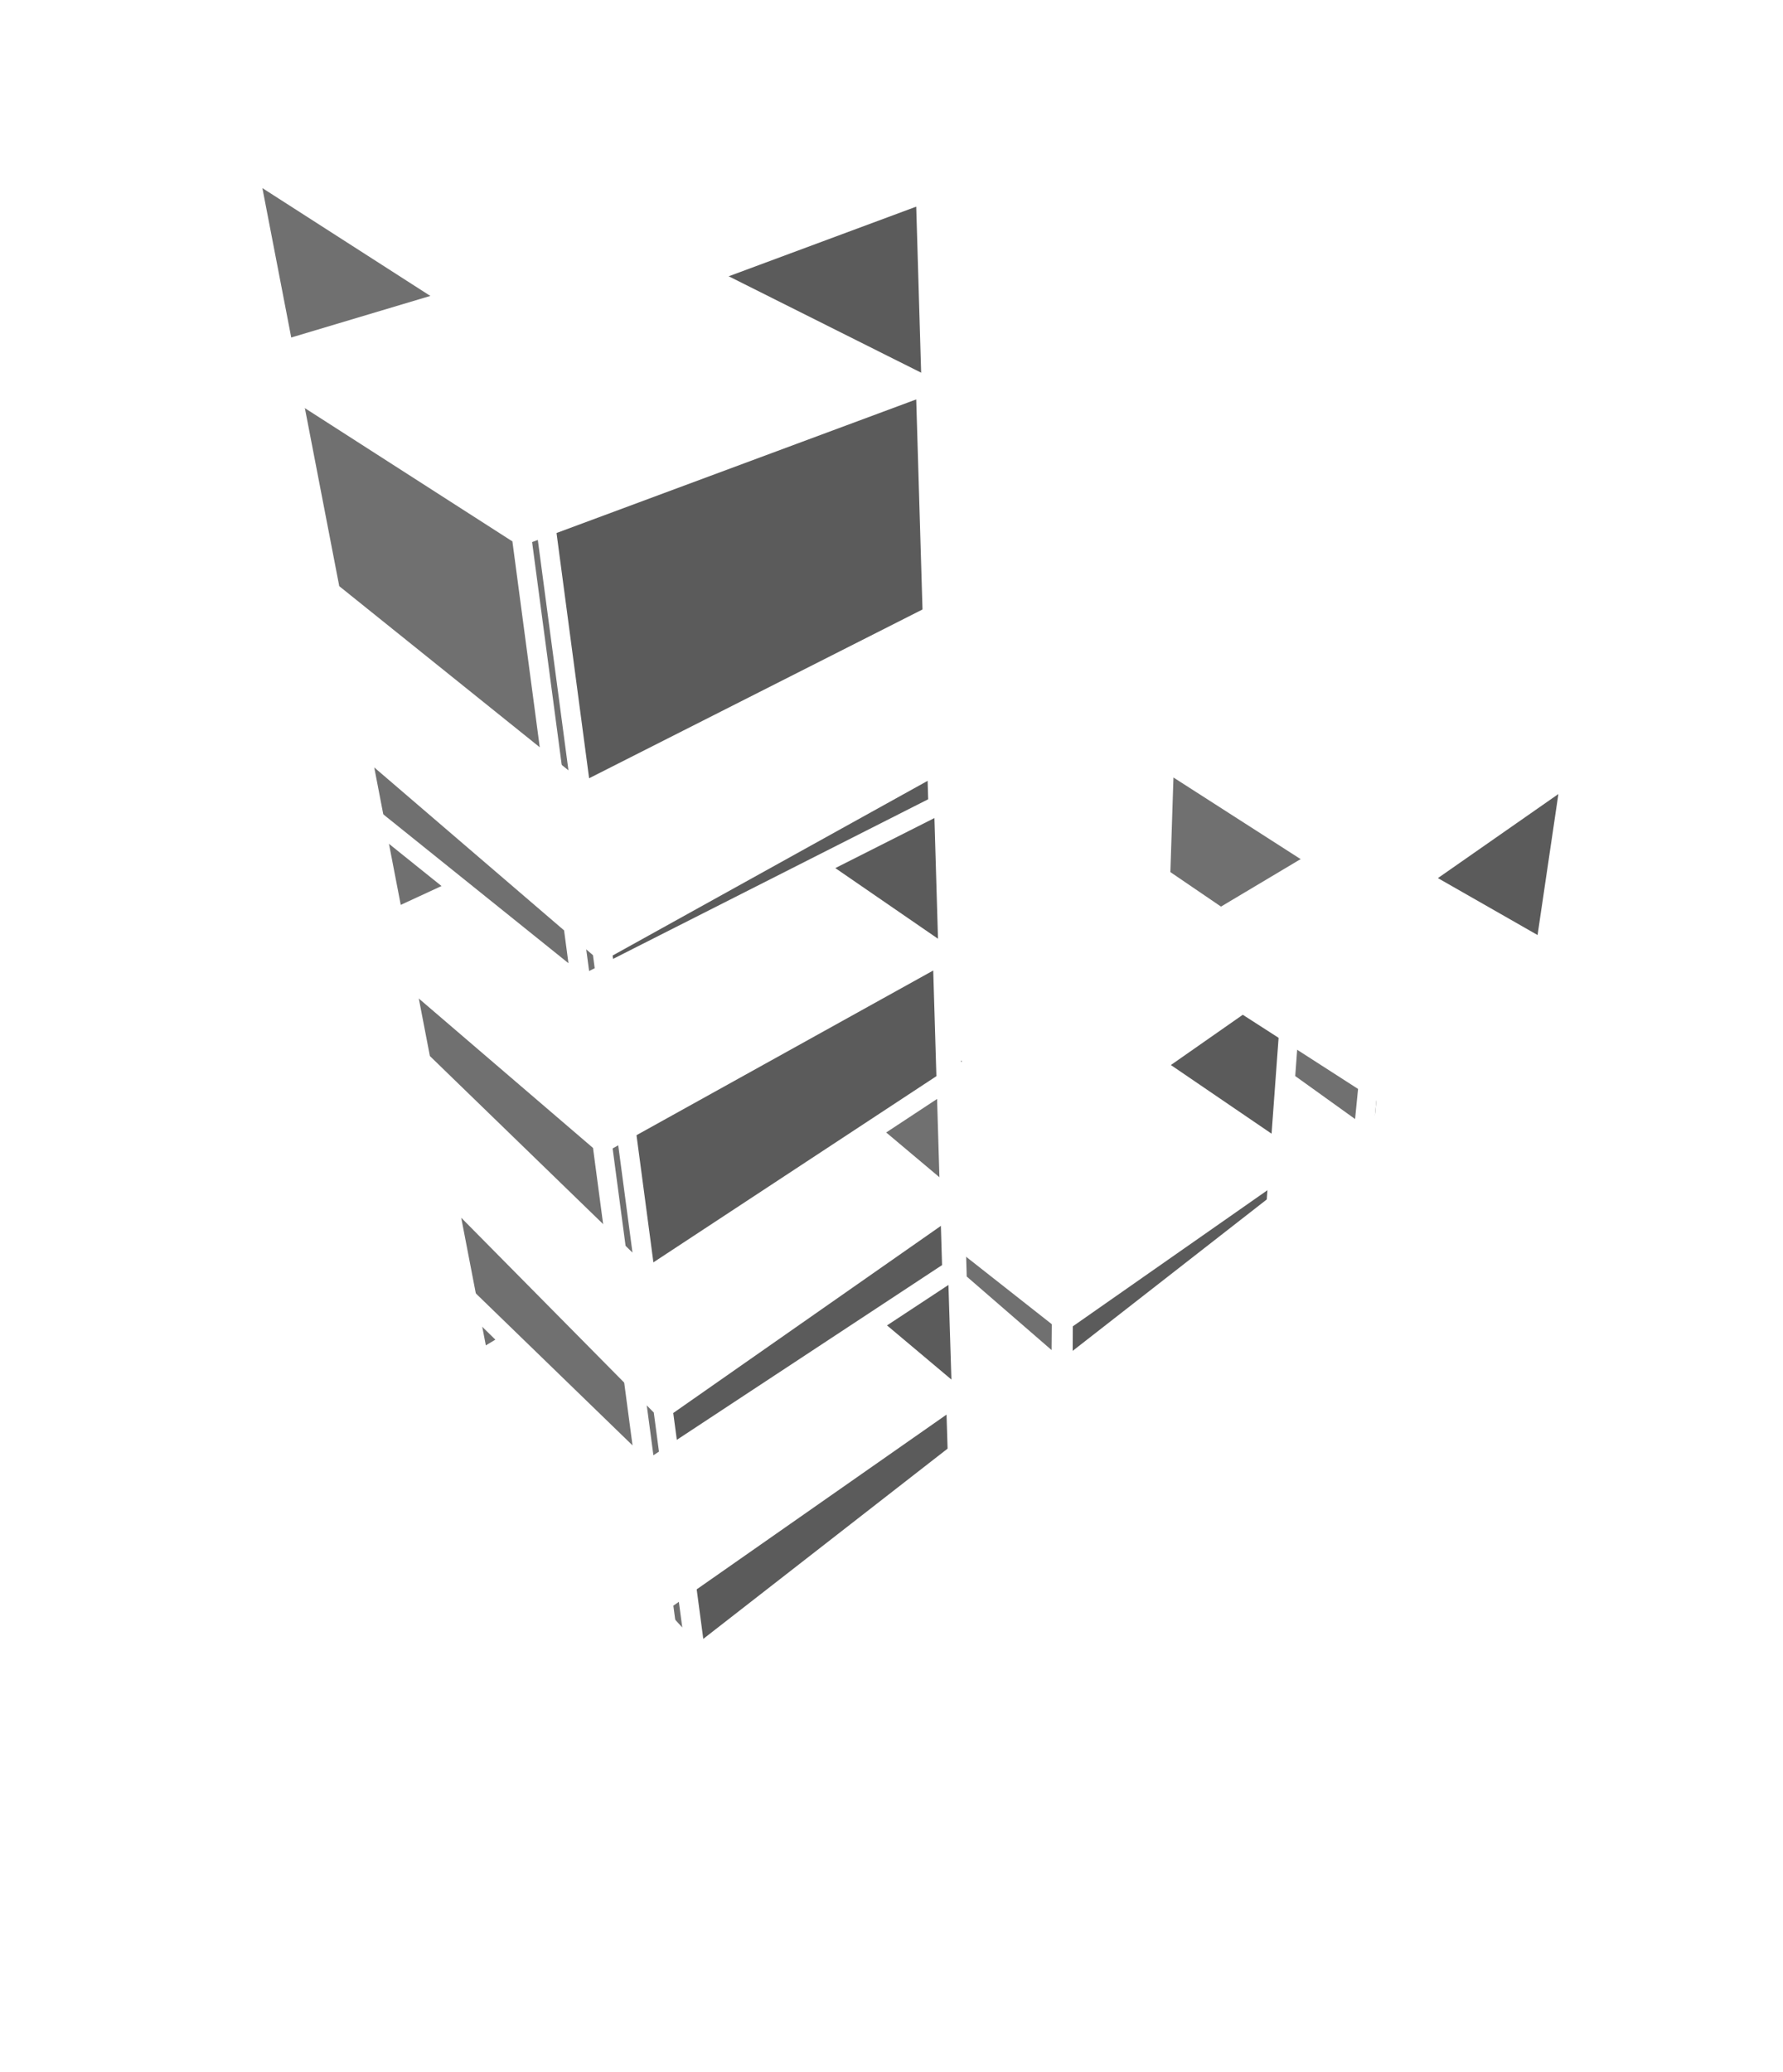 <svg width="37" height="43" viewBox="0 0 37 43" fill="none" xmlns="http://www.w3.org/2000/svg">
<path d="M28.555 18.831L28.12 23.22L26.878 22.328L27.043 20.089C27.043 20.089 27.043 20.089 27.043 20.082C27.043 20.075 27.043 20.082 27.043 20.073C27.044 20.065 27.044 20.056 27.043 20.047C27.043 20.047 27.044 20.035 27.044 20.029C27.04 20.013 27.034 19.998 27.027 19.984C27.019 19.968 27.008 19.954 26.996 19.941L26.988 19.941C26.98 19.933 26.971 19.925 26.962 19.919L24.287 18.096L24.351 16.133L28.555 18.831ZM21.86 23.514L19.943 22.006L19.953 22.354C19.954 22.388 19.947 22.422 19.931 22.453C19.915 22.484 19.891 22.51 19.862 22.529L18.39 23.499L19.961 24.82L19.972 24.832C19.98 24.84 19.987 24.848 19.993 24.858L20.003 24.874C20.008 24.883 20.013 24.892 20.017 24.902L20.017 24.921C20.017 24.932 20.017 24.942 20.016 24.953C20.016 24.953 20.016 24.961 20.016 24.964L20.061 26.488L21.823 28.015L21.86 23.514ZM9.571 25.268L10.422 29.679L14.158 33.77L13.567 29.31L9.571 25.268ZM13.125 25.991L12.305 19.82L7.766 15.924L8.921 21.913L13.125 25.991ZM11.796 15.984L10.633 7.234L5.445 3.903L7.04 12.163L11.796 15.984Z" fill="#707070"/>
<path d="M32.339 16.476L31.722 20.653L28.532 23.14L28.957 18.836L32.339 16.476ZM22.262 23.522L22.241 28.045L26.287 24.889L26.61 20.483L22.262 23.522ZM19.641 25.356L13.971 29.32L14.594 34.007L19.785 29.965L19.641 25.356ZM19.547 22.255L19.366 16.138L12.713 19.827L13.559 26.194L19.547 22.255ZM19.259 12.588L19.013 4.288L11.042 7.248L12.225 16.149L19.259 12.588Z" fill="#5B5B5B"/>
<g filter="url(#filter0_d_11_3890)">
<path d="M32.808 16.03C32.808 16.03 32.808 16.023 32.808 16.018C32.809 16.011 32.809 16.004 32.808 15.997C32.806 15.985 32.803 15.974 32.799 15.963L32.79 15.945C32.785 15.934 32.778 15.924 32.771 15.914L32.759 15.9C32.75 15.89 32.739 15.881 32.728 15.874L32.718 15.865L28.151 13.257C28.12 13.239 28.086 13.229 28.05 13.228C28.014 13.228 27.979 13.237 27.948 13.255L24.048 15.581L24.03 15.594L24.01 15.609C24.004 15.616 23.998 15.623 23.993 15.63C23.987 15.636 23.983 15.643 23.978 15.649C23.974 15.658 23.97 15.667 23.966 15.676C23.963 15.683 23.96 15.689 23.957 15.696C23.957 15.706 23.956 15.716 23.957 15.726C23.957 15.733 23.957 15.74 23.957 15.746L23.889 17.808L22.329 16.744C22.297 16.723 22.26 16.712 22.222 16.711C22.183 16.711 22.146 16.721 22.113 16.741L19.831 18.103L19.762 15.789C19.762 15.789 19.762 15.781 19.762 15.775C19.763 15.765 19.763 15.755 19.763 15.745C19.758 15.729 19.752 15.714 19.745 15.699L19.731 15.678L19.715 15.658L19.695 15.641L19.683 15.629L17.334 14.013L19.554 12.892C19.588 12.875 19.617 12.848 19.636 12.815C19.656 12.782 19.665 12.744 19.664 12.706L19.4 3.994C19.401 3.984 19.401 3.973 19.4 3.963C19.4 3.963 19.4 3.954 19.4 3.95C19.396 3.933 19.39 3.916 19.381 3.901L19.381 3.894C19.373 3.881 19.364 3.869 19.354 3.859L19.343 3.849L19.326 3.834L19.31 3.827L19.303 3.827L13.387 0.864C13.343 0.842 13.292 0.837 13.244 0.851L5.104 3.284L5.094 3.284C5.079 3.289 5.064 3.296 5.051 3.305L5.034 3.324C5.023 3.332 5.013 3.341 5.005 3.351C4.999 3.358 4.994 3.366 4.99 3.375C4.985 3.382 4.98 3.391 4.975 3.399C4.971 3.41 4.968 3.421 4.966 3.432C4.966 3.439 4.966 3.445 4.966 3.452C4.965 3.463 4.965 3.473 4.966 3.484C4.965 3.493 4.965 3.503 4.965 3.512L6.659 12.313C6.668 12.36 6.693 12.402 6.73 12.432L9.162 14.385L7.376 15.211L7.367 15.211L7.359 15.211L7.349 15.22C7.338 15.227 7.329 15.235 7.32 15.244L7.305 15.259C7.297 15.27 7.29 15.281 7.283 15.293L7.276 15.306C7.269 15.323 7.264 15.341 7.261 15.359C7.261 15.359 7.261 15.359 7.261 15.368C7.259 15.384 7.259 15.4 7.26 15.417L8.538 22.041C8.546 22.081 8.566 22.119 8.595 22.148L10.28 23.798L9.138 24.479C9.123 24.487 9.11 24.498 9.097 24.51L9.089 24.52C9.079 24.531 9.07 24.543 9.063 24.557L9.062 24.57C9.045 24.605 9.04 24.645 9.048 24.683L10.039 29.818C10.046 29.855 10.062 29.889 10.087 29.916L14.292 34.516L14.313 34.535L14.32 34.535C14.333 34.545 14.348 34.553 14.363 34.56C14.404 34.576 14.45 34.577 14.492 34.562L14.504 34.562L14.52 34.562C14.528 34.557 14.535 34.552 14.542 34.546L14.558 34.538L20.098 30.22C20.123 30.2 20.143 30.175 20.157 30.146C20.17 30.118 20.177 30.086 20.176 30.054L20.086 27.037L21.898 28.608L21.91 28.608C21.919 28.616 21.93 28.624 21.941 28.63L21.952 28.63L21.967 28.631C22.005 28.645 22.047 28.645 22.085 28.632L22.098 28.632L22.112 28.632C22.122 28.627 22.131 28.621 22.14 28.614L22.153 28.614L26.594 25.148C26.616 25.131 26.634 25.11 26.648 25.085C26.661 25.061 26.669 25.034 26.672 25.006L26.834 22.799L28.16 23.75L28.168 23.751L28.179 23.759L28.204 23.768L28.221 23.768C28.257 23.781 28.297 23.782 28.334 23.77L28.347 23.77L28.361 23.77C28.372 23.765 28.382 23.758 28.391 23.751L28.401 23.751L32.025 20.924C32.066 20.892 32.093 20.846 32.101 20.794L32.797 16.074C32.797 16.074 32.797 16.064 32.797 16.06C32.802 16.05 32.805 16.04 32.808 16.03ZM28.534 23.136L28.959 18.832L32.339 16.468L31.722 20.644L28.534 23.136ZM26.879 22.325L27.043 20.086C27.043 20.086 27.043 20.086 27.043 20.079C27.043 20.072 27.043 20.079 27.043 20.07C27.044 20.062 27.044 20.053 27.044 20.045C27.044 20.045 27.044 20.032 27.044 20.026C27.04 20.011 27.035 19.995 27.027 19.981C27.019 19.965 27.009 19.951 26.996 19.938L26.988 19.938C26.98 19.93 26.971 19.922 26.962 19.916L24.288 18.093L24.351 16.131L28.562 18.84L28.128 23.229L26.879 22.325ZM26.287 24.889L22.241 28.045L22.262 23.522L26.609 20.482L26.287 24.889ZM19.785 29.965L14.596 34.004L13.973 29.318L19.642 25.353L19.785 29.965ZM10.422 29.679L9.57 25.263L13.567 29.311L14.158 33.772L10.422 29.679ZM10.633 7.234L11.796 15.986L7.04 12.163L5.445 3.903L10.633 7.234ZM19.013 4.288L19.261 12.585L12.225 16.149L11.042 7.248L19.013 4.288ZM19.549 22.251L13.559 26.197L12.713 19.83L19.366 16.138L19.549 22.251ZM12.306 19.82L13.126 25.992L8.923 21.916L7.767 15.927L12.306 19.82ZM20.033 24.967C20.033 24.967 20.033 24.959 20.034 24.956C20.034 24.945 20.035 24.935 20.034 24.924L20.034 24.906C20.03 24.896 20.026 24.886 20.02 24.877L20.01 24.861C20.004 24.852 19.997 24.843 19.989 24.835L19.978 24.823L18.407 23.502L19.88 22.532C19.909 22.513 19.932 22.487 19.948 22.456C19.964 22.426 19.972 22.391 19.971 22.357L19.961 22.009L21.877 23.517L21.857 28.021L20.078 26.498L20.033 24.967Z" fill="white"/>
</g>
<defs>
<filter id="filter0_d_11_3890" x="0.965" y="0.843" width="35.843" height="41.729" filterUnits="userSpaceOnUse" color-interpolation-filters="sRGB">
<feFlood flood-opacity="0" result="BackgroundImageFix"/>
<feColorMatrix in="SourceAlpha" type="matrix" values="0 0 0 0 0 0 0 0 0 0 0 0 0 0 0 0 0 0 127 0" result="hardAlpha"/>
<feOffset dy="4"/>
<feGaussianBlur stdDeviation="2"/>
<feComposite in2="hardAlpha" operator="out"/>
<feColorMatrix type="matrix" values="0 0 0 0 0 0 0 0 0 0 0 0 0 0 0 0 0 0 0.25 0"/>
<feBlend mode="normal" in2="BackgroundImageFix" result="effect1_dropShadow_11_3890"/>
<feBlend mode="normal" in="SourceGraphic" in2="effect1_dropShadow_11_3890" result="shape"/>
</filter>
</defs>
</svg>
